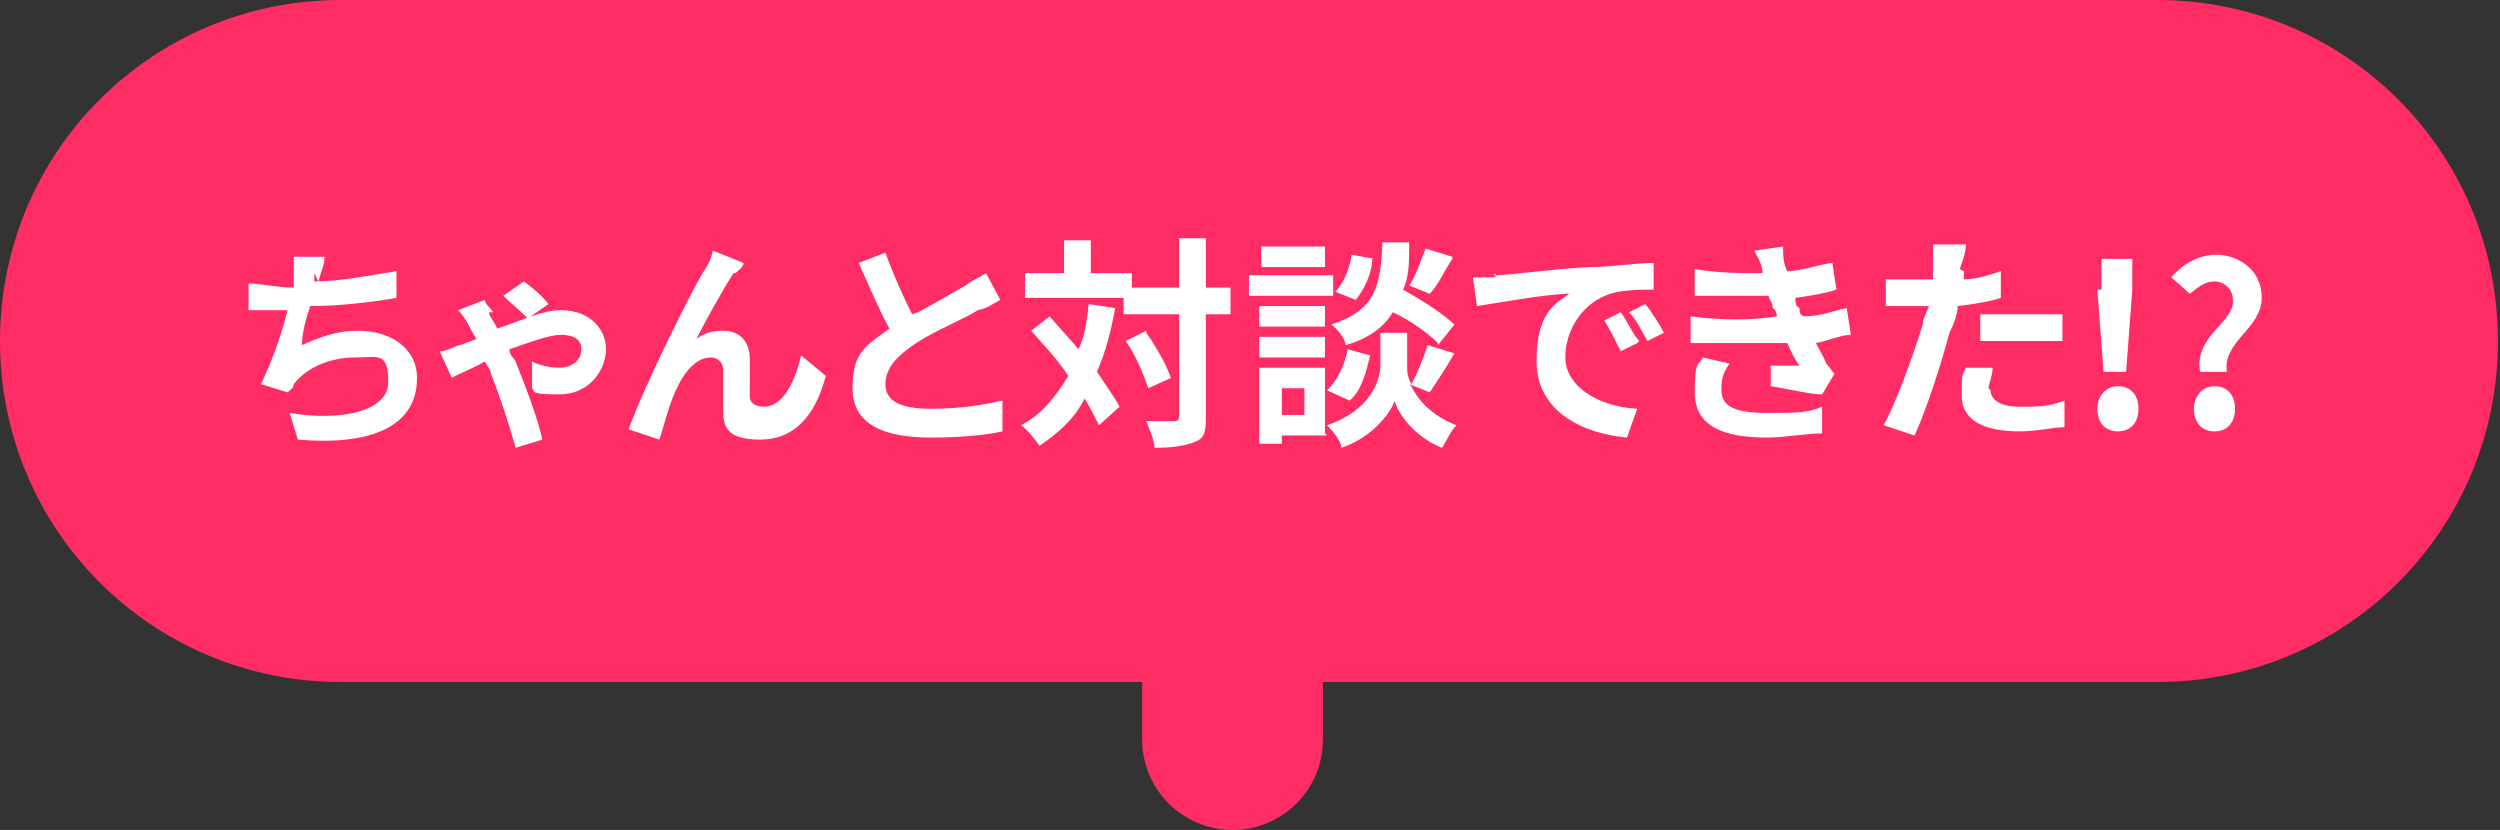 <svg data-name="レイヤー 1" xmlns="http://www.w3.org/2000/svg" viewBox="0 0 121.7 40.4"><rect x="0" y="0" width="121.7" height="40.4" fill="#333333" stroke="none"/><path d="M16.6 0H105c9.2 0 16.6 7.4 16.6 16.6s-7.4 16.6-16.6 16.6H16.6C7.4 33.2 0 25.8 0 16.6S7.4 0 16.6 0Z" style="fill:#ff2d64;stroke-width:0"/><path d="M60 14.8V36" style="fill:none;stroke:#ff2d64;stroke-linecap:round;stroke-linejoin:round;stroke-width:8.8px"/><path d="M15.3 13.3v.4c1.3 0 2.7-.3 4-.5v1.3c-1.1.2-2.8.4-4.2.4-.2.6-.4 1.3-.4 1.9.9-.4 1.7-.7 2.7-.7 1.7 0 2.9.9 2.9 2.3 0 2.4-2.3 3.3-5.8 3l-.4-1.3c2.3.4 4.8 0 4.8-1.5s-.5-1.2-1.6-1.2-2.3.4-3 1.3c0 .2-.2.3-.3.4l-1.3-.4c.5-1 1-2.4 1.3-3.6h-1.9v-1.3c.6 0 1.4.2 2.2.2v-1.5h1.5c0 .4-.2.8-.3 1.2Zm8.5 1.9c0 .2.3.5.4.8 1.2-.4 2.2-.9 3.1-.9 1.5 0 2.2 1 2.2 1.9s-.7 2.2-2.3 2.2-1.1-.2-1.3-.3v-1.3c.4.2.9.3 1.3.3.7 0 1.1-.4 1.1-.9s-.4-.7-1-.7-1.6.4-2.5.7c0 .3.2.4.3.6.4 1 1.1 2.8 1.3 3.8l-1.3.4c-.3-1.1-.8-2.6-1.2-3.6 0-.2-.2-.4-.3-.6-.7.4-1.3.6-1.6.8l-.6-1.3c.4 0 .8-.3 1-.3l.8-.3c-.2-.3-.3-.5-.4-.7s-.3-.5-.5-.7l1.3-.5c0 .2.3.4.4.6Zm.7-.8 1-.7c.3.2.9.7 1.2 1.1l-1 .7c-.4-.4-.8-.7-1.2-1.1Zm11.2-1.1c-.5.8-1.3 2.2-1.8 3.2.4-.3.8-.4 1.3-.4.8 0 1.3.5 1.3 1.4v1.8c0 .4.4.5.7.5.9 0 1.5-1.2 1.8-2.5l1.2 1c-.5 1.9-1.5 3.1-3.2 3.1s-1.8-.7-1.8-1.5V18c0-.4-.3-.6-.6-.6-.7 0-1.3.7-1.7 1.6-.3.6-.6 1.8-.8 2.4l-1.5-.5c.8-2.2 3-6.6 3.6-7.6.2-.3.4-.6.5-1.1l1.5.6c0 .2-.3.4-.4.5Zm9 1.9c.9-.5 1.8-1 2.3-1.3.4-.3.7-.4 1-.6l.7 1.3c-.4.2-.6.4-1.1.5-.6.4-2.1 1-3 1.6s-1.5 1.2-1.5 2 .7 1.2 2.2 1.2 2.6-.2 3.5-.4V21c-.9.2-2.1.3-3.5.3-2.2 0-3.8-.6-3.8-2.4s.7-2.1 1.8-2.9c-.5-.9-1-2.1-1.5-3.2l1.3-.5c.4 1.1.9 2.2 1.3 3Zm9.6-.3c-.2 1.2-.5 2.3-.9 3.2.4.6.9 1.3 1.1 1.7l-1 .9c-.2-.4-.4-.8-.7-1.3-.5 1-1.3 1.7-2.2 2.3-.2-.3-.6-.8-.9-1 1-.5 1.7-1.4 2.3-2.4-.5-.8-1.2-1.5-1.8-2.2l.9-.7c.4.5 1 1.1 1.4 1.6.3-.6.4-1.3.5-2.2l1.3.2Zm5.6.4h-1.2v4.9c0 .7 0 1.1-.5 1.3s-1.1.3-2 .3c0-.4-.3-1-.4-1.3h1.3c.2 0 .3 0 .3-.3v-4.9h-2.7v-.8h-4.8v-1.2h1.9v-1.6h1.3v1.6h2v.7h2.3v-2.4h1.3V14h1.2v1.3Zm-4.1.9c.5.7 1 1.6 1.2 2.2l-1.1.5c-.2-.6-.6-1.6-1.1-2.3l1-.5Zm9.1-1.8h-4.1v-1h4.1v1Zm-.3 6.8h-2.2v.4h-1.1v-3.7h3.2v3.2Zm-.1-5.3h-3.2v-1h3.2v1Zm-3.2.5h3.2v1h-3.2v-1Zm3.2-3.4h-3.1v-1h3.1v1Zm-2.1 5.9v1.3h1.1v-1.3h-1.1Zm6.3-.1c.3.6.9 1.4 2.2 1.9-.3.3-.5.8-.7 1.1-1.3-.5-2.2-1.7-2.3-2.3-.2.6-1.1 1.8-2.6 2.3 0-.3-.4-.8-.7-1.1 2.1-.7 2.6-2.2 2.6-2.9v-1.6h1.3v1.6c0 .3 0 .5.2.9.3-.5.6-1.3.8-1.9l1.3.4c-.4.7-.8 1.3-1.2 1.9l-1-.4Zm-4 .1c.4-.4.8-1.2.9-1.9l1.1.3c-.2.8-.4 1.7-1 2.2l-1.1-.5Zm5.3-2.2c-.4-.4-1.3-1.1-2.2-1.5-.4.7-1.2 1.3-2.3 1.6 0-.3-.4-.8-.7-1 2.2-.7 2.4-1.9 2.5-4h1.3c0 .9 0 1.7-.3 2.3.9.5 2 1.2 2.5 1.7l-.8 1Zm-3.2-4.1c0 .7-.4 1.5-.8 2l-1-.4c.4-.4.7-1.1.8-1.8l1.1.2Zm3.9 0c-.4.6-.7 1.3-1.1 1.7l-1-.4c.3-.4.6-1.3.8-1.8l1.3.4Zm2 .8c.9 0 2.7-.3 4.7-.4 1.1 0 2.2-.2 3.1-.2v1.3c-.5 0-1.5 0-2.1.2-1.3.4-2.2 1.7-2.2 3.1s1.6 2.4 3.5 2.5l-.5 1.4c-2.2-.2-4.4-1.3-4.4-3.7s.9-2.8 1.6-3.3c-1 0-3.2.4-4.5.6l-.2-1.4h1.1v-.2Zm7 3.3-.8.4c-.3-.6-.5-1-.8-1.5l.8-.4c.3.4.6 1.1.9 1.4Zm1.3-.5-.8.4c-.3-.5-.5-1-.9-1.4l.8-.4c.3.4.7 1 .9 1.4Zm5.5-.8s0-.3-.2-.4c0-.3-.2-.4-.2-.6h-3.6v-1.3c1.2.2 2.3.2 3.3.2 0-.4-.2-.7-.4-1.1l1.4-.2c0 .4 0 .8.2 1.2.7 0 1.4-.3 2.2-.4l.2 1.3c-.6.2-1.3.3-2 .4 0 .2 0 .4.2.5 0 .2 0 .3.2.4.9 0 1.5-.3 2.1-.4l.2 1.3c-.5 0-1.1.3-1.7.4.2.4.4.7.5 1 .2.2.3.4.4.5l-.6 1c-.6 0-1.8-.3-2.5-.4v-1h1.4c-.3-.4-.4-.7-.6-1.1h-4.7v-1.3c1.5.2 3 .2 4.2 0ZM83.8 19c0 .8.7 1.1 2.2 1.1s2 0 2.7-.3v1.3c-.8 0-1.8.2-2.7.2-2.2 0-3.5-.6-3.5-2.2s.2-1.3.4-1.7l1.3.3c-.3.4-.4.7-.4 1.2Zm11.8-5.8v.4c.6 0 1.2-.2 1.8-.4v1.3c-.6.2-1.3.3-2.1.4 0 .4-.2.9-.4 1.3-.4 1.5-1.1 3.7-1.7 5l-1.5-.5c.6-1.1 1.4-3.3 1.9-4.9 0-.3.2-.6.3-.9h-2.1v-1.3h2.3v-1.7h1.6c0 .4-.2.9-.3 1.2Zm1.3 5.8c0 .4.4.8 1.4.8s1.4 0 2.2-.3v1.3c-.6 0-1.3.2-2.2.2-1.8 0-2.8-.6-2.8-1.7s0-1 .2-1.4H97c0 .4-.2.8-.2 1Zm1.6-3.7h1.9v1.3h-4v-1.3h2.1Zm3.6 4.6c0-.6.4-1.1 1-1.1s1 .4 1 1.1-.4 1.1-1 1.1-1-.4-1-1.1Zm.2-5.8v-1.5h1.5v1.5l-.3 4h-1.1l-.3-4Zm6.4.5c0-.5-.4-.9-.9-.9s-.8.3-1.2.6l-.9-.8c.5-.6 1.3-1.1 2.2-1.1s2.2.6 2.2 2.1-1.9 2.1-1.7 3.6h-1.3c-.3-1.7 1.6-2.4 1.6-3.4Zm-1.9 5.3c0-.6.4-1.1 1-1.1s1 .4 1 1.1-.4 1.1-1 1.1-1-.4-1-1.1Z" style="stroke-width:0;fill:#fff"/></svg>